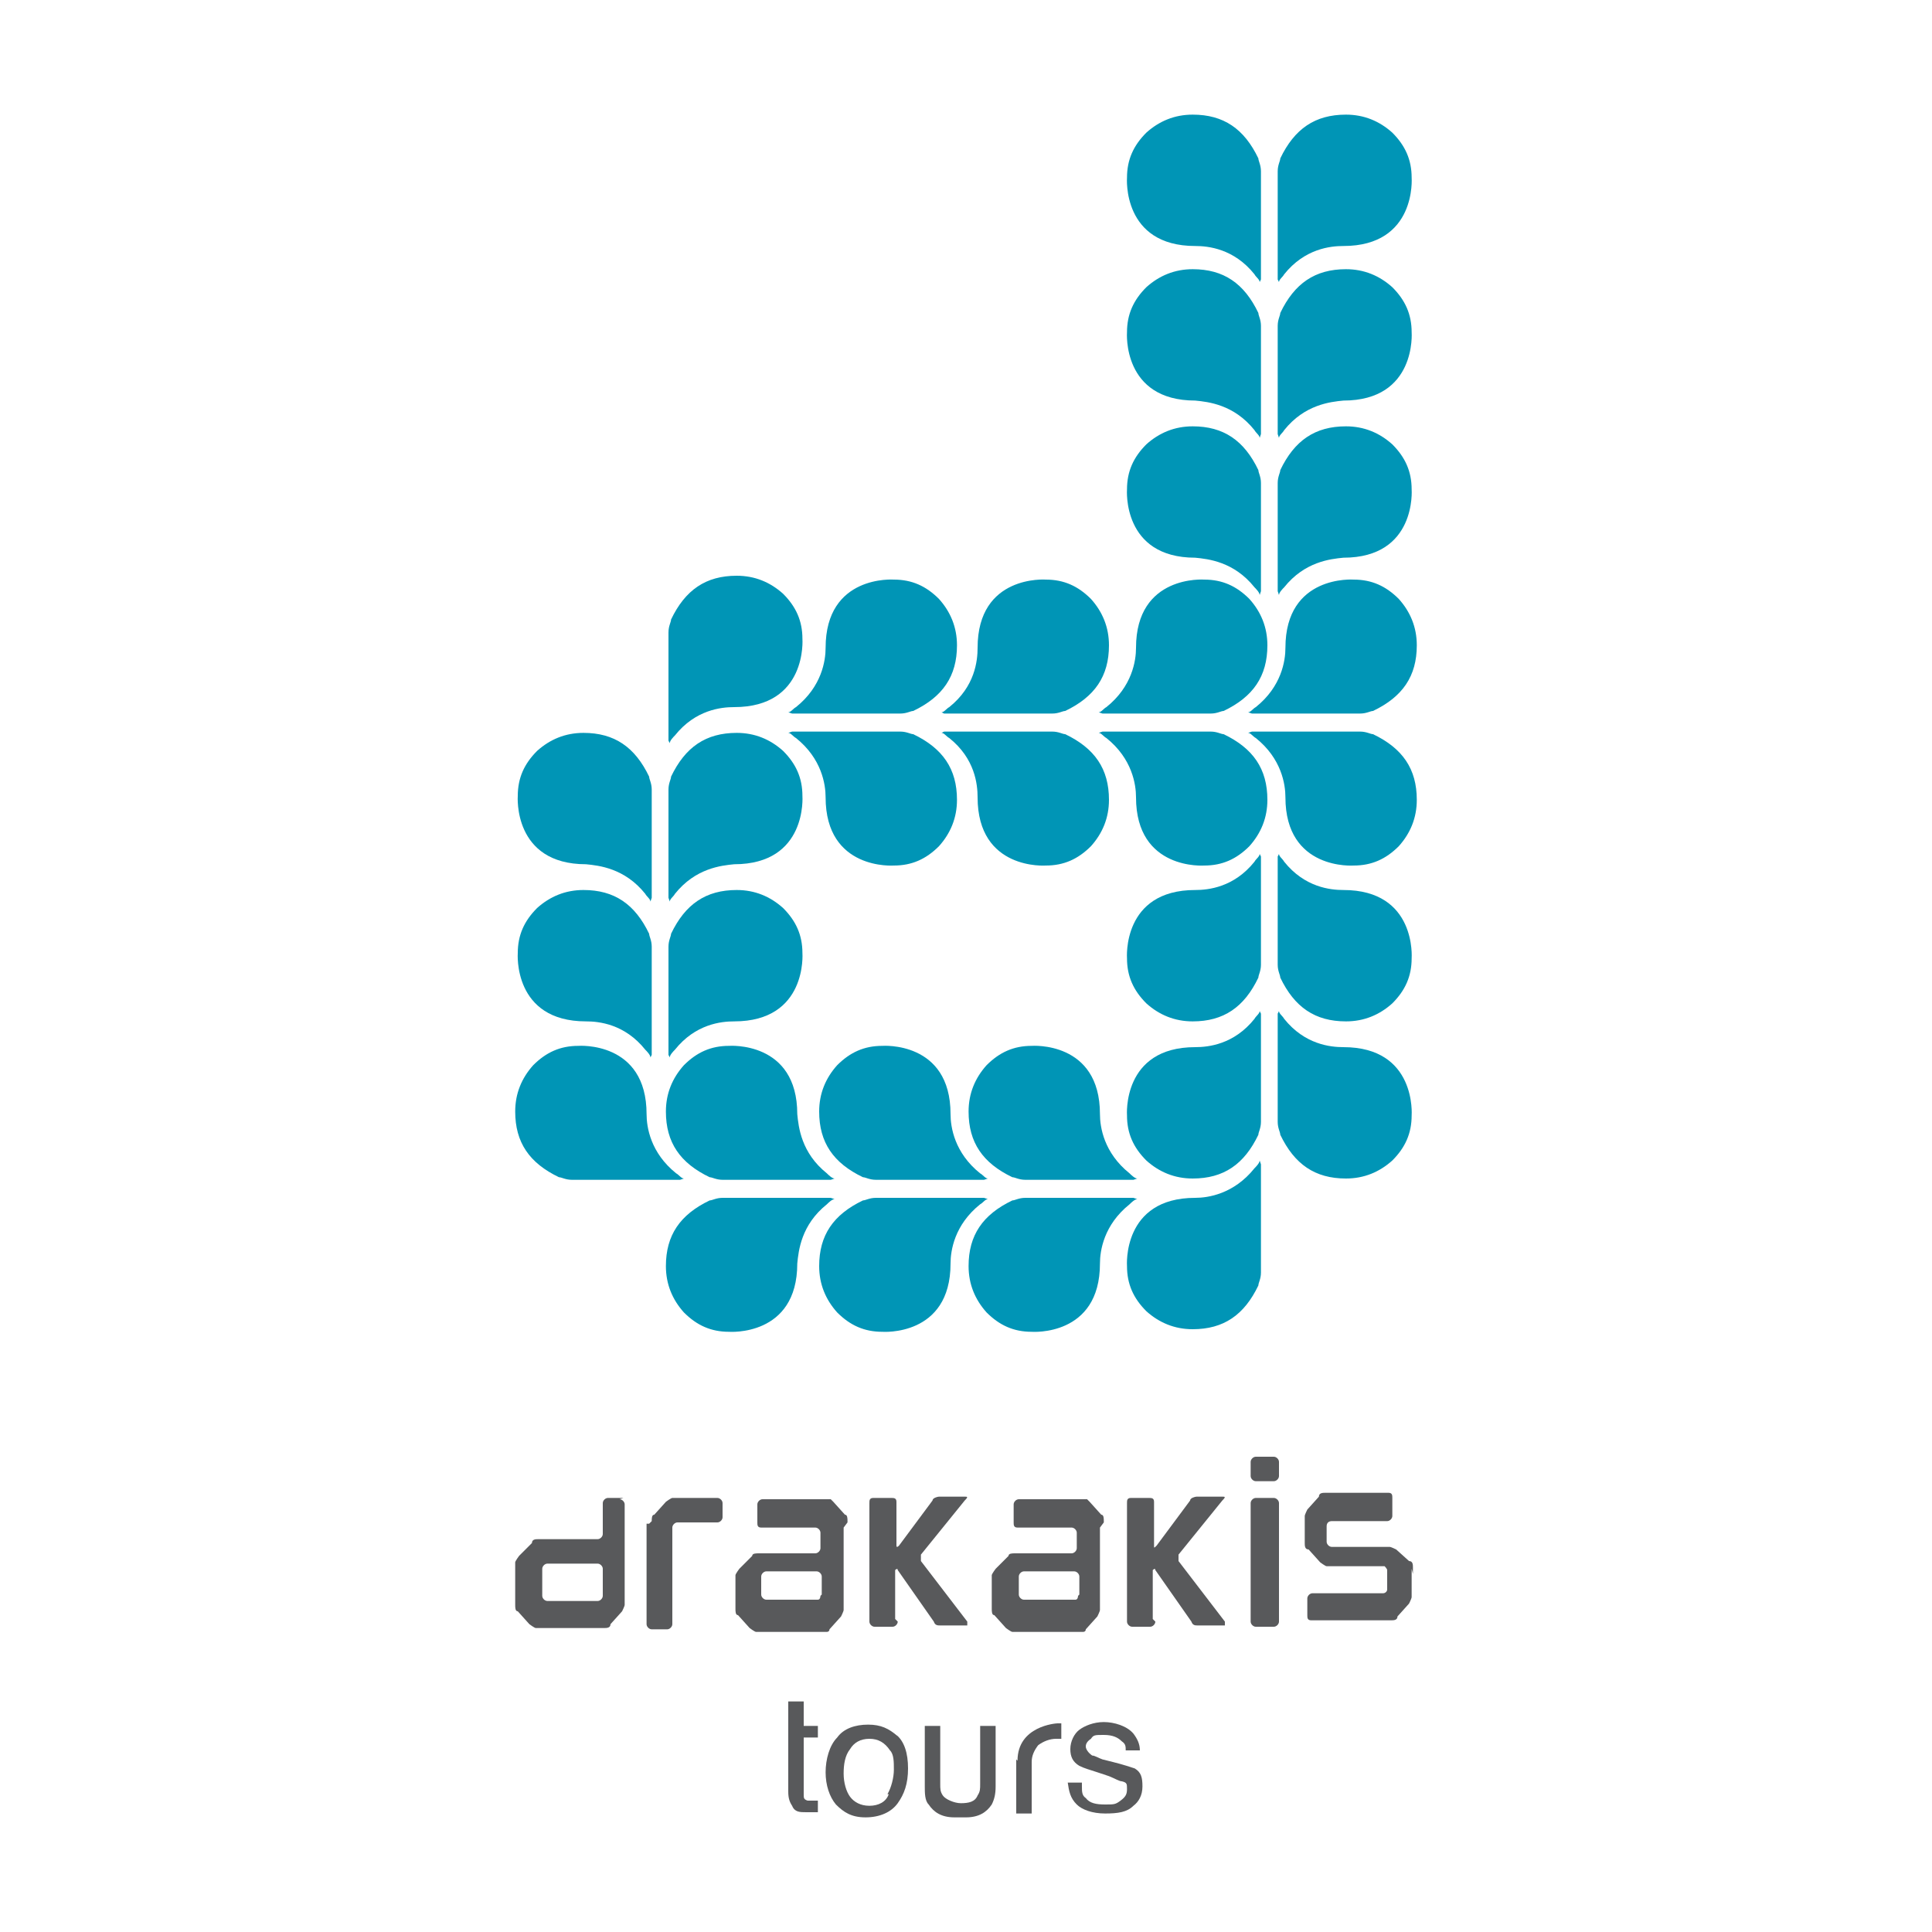 <?xml version="1.0" encoding="UTF-8"?>
<svg id="Layer_1" xmlns="http://www.w3.org/2000/svg" version="1.1" viewBox="0 0 150 150">
  <!-- Generator: Adobe Illustrator 30.0.0, SVG Export Plug-In . SVG Version: 2.1.1 Build 123)  -->
  <defs>
    <style>
      .st0 {
        fill: #58595b;
      }

      .st1 {
        fill: #0095b6;
      }
    </style>
  </defs>
  <path class="st1" d="M97.8,78.5h0c0,.2-.3.4-.4.6-1.6,2-3.6,2.2-4.6,2.2-5.7,0-5.3,5.3-5.3,5.3,0,1.4.5,2.5,1.5,3.5,1,.9,2.2,1.4,3.6,1.4,2.4,0,4-1.1,5.1-3.4,0-.2.2-.5.2-1v-8.4h0"/>
  <path class="st1" d="M99.3,78.5h0c0,.2.3.4.4.6,1.6,2,3.6,2.2,4.6,2.2,5.7,0,5.3,5.3,5.3,5.3,0,1.4-.5,2.5-1.5,3.5-1,.9-2.2,1.4-3.6,1.4-2.4,0-4-1.1-5.1-3.4h0c0-.2-.2-.5-.2-1v-8.4h0"/>
  <path class="st1" d="M97.8,90.1h0c0,.2-.3.5-.4.6-1.6,2-3.6,2.3-4.6,2.3-5.7,0-5.3,5.3-5.3,5.3,0,1.4.5,2.5,1.5,3.5,1,.9,2.2,1.4,3.6,1.4,2.4,0,4-1.1,5.1-3.4,0-.2.2-.5.2-1v-8.4h0"/>
  <path class="st1" d="M88.3,91.5h0c-.2,0-.5-.3-.6-.4-2-1.6-2.3-3.6-2.3-4.6,0-5.7-5.3-5.3-5.3-5.3-1.4,0-2.5.5-3.5,1.5-.9,1-1.4,2.2-1.4,3.6,0,2.4,1.1,4,3.4,5.1h0c.2,0,.5.2,1,.2h8.4"/>
  <path class="st1" d="M88.3,93.1h0c-.2,0-.5.3-.6.4-2,1.6-2.3,3.6-2.3,4.6,0,5.7-5.3,5.3-5.3,5.3-1.4,0-2.5-.5-3.5-1.5-.9-1-1.4-2.2-1.4-3.6,0-2.4,1.1-4,3.4-5.1h0c.2,0,.5-.2,1-.2h8.4"/>
  <path class="st1" d="M76.7,91.5h0c-.2,0-.4-.3-.6-.4-2-1.6-2.3-3.6-2.3-4.6,0-5.7-5.3-5.3-5.3-5.3-1.4,0-2.5.5-3.5,1.5-.9,1-1.4,2.2-1.4,3.6,0,2.4,1.1,4,3.4,5.1h0c.2,0,.5.2,1,.2h8.4"/>
  <path class="st1" d="M76.7,93.1h0c-.2,0-.4.3-.6.4-2,1.6-2.3,3.6-2.3,4.6,0,5.7-5.3,5.3-5.3,5.3-1.4,0-2.5-.5-3.5-1.5-.9-1-1.4-2.2-1.4-3.6,0-2.4,1.1-4,3.4-5.1h0c.2,0,.5-.2,1-.2h8.4"/>
  <path class="st1" d="M64.8,91.5h0c-.2,0-.5-.3-.6-.4-2-1.6-2.2-3.6-2.3-4.6,0-5.7-5.3-5.3-5.3-5.3-1.4,0-2.5.5-3.5,1.5-.9,1-1.4,2.2-1.4,3.6,0,2.4,1.1,4,3.4,5.1h0c.2,0,.5.2,1,.2h8.4"/>
  <path class="st1" d="M64.8,93.1h0c-.2,0-.5.3-.6.4-2,1.6-2.2,3.6-2.3,4.6,0,5.7-5.3,5.3-5.3,5.3-1.4,0-2.5-.5-3.5-1.5-.9-1-1.4-2.2-1.4-3.6,0-2.4,1.1-4,3.4-5.1h0c.2,0,.5-.2,1-.2h8.4"/>
  <path class="st1" d="M53.1,91.5h0c-.2,0-.4-.3-.6-.4-2-1.6-2.3-3.6-2.3-4.6,0-5.7-5.3-5.3-5.3-5.3-1.4,0-2.5.5-3.5,1.5-.9,1-1.4,2.2-1.4,3.6,0,2.4,1.1,4,3.4,5.1h0c.2,0,.5.2,1,.2h8.4"/>
  <path class="st1" d="M52,82.1h0c0-.2.3-.5.4-.6,1.6-2,3.6-2.2,4.6-2.2,5.7,0,5.3-5.3,5.3-5.3,0-1.4-.5-2.5-1.5-3.5-1-.9-2.2-1.4-3.6-1.4-2.4,0-4,1.1-5.1,3.4h0c0,.2-.2.5-.2,1v8.4h0"/>
  <path class="st1" d="M50.5,82.1h0c0-.2-.3-.5-.4-.6-1.6-2-3.6-2.2-4.6-2.2-5.7,0-5.3-5.3-5.3-5.3,0-1.4.5-2.5,1.5-3.5,1-.9,2.2-1.4,3.6-1.4,2.4,0,4,1.1,5.1,3.4h0c0,.2.2.5.2,1v8.4h0"/>
  <path class="st1" d="M52,70h0c0-.2.3-.4.4-.6,1.6-2,3.6-2.2,4.6-2.3,5.7,0,5.3-5.3,5.3-5.3,0-1.4-.5-2.5-1.5-3.5-1-.9-2.2-1.4-3.6-1.4-2.4,0-4,1.1-5.1,3.4h0c0,.2-.2.5-.2,1v8.4h0"/>
  <path class="st1" d="M50.5,70h0c0-.2-.3-.4-.4-.6-1.6-2-3.6-2.2-4.6-2.3-5.7,0-5.3-5.3-5.3-5.3,0-1.4.5-2.5,1.5-3.5,1-.9,2.2-1.4,3.6-1.4,2.4,0,4,1.1,5.1,3.4h0c0,.2.2.5.2,1v8.4h0"/>
  <path class="st1" d="M52,57.7h0c0-.2.3-.5.4-.6,1.6-2,3.6-2.2,4.6-2.2,5.7,0,5.3-5.3,5.3-5.3,0-1.4-.5-2.5-1.5-3.5-1-.9-2.2-1.4-3.6-1.4-2.4,0-4,1.1-5.1,3.4h0c0,.2-.2.5-.2,1v8.4h0"/>
  <path class="st1" d="M61.2,56.9h0c.2,0,.4.3.6.4,2,1.6,2.3,3.6,2.3,4.6,0,5.7,5.3,5.3,5.3,5.3,1.4,0,2.5-.5,3.5-1.5.9-1,1.4-2.2,1.4-3.6,0-2.4-1.1-4-3.4-5.1h0c-.2,0-.5-.2-1-.2h-8.4"/>
  <path class="st1" d="M61.2,55.3h0c.2,0,.4-.3.6-.4,2-1.6,2.3-3.6,2.3-4.6,0-5.7,5.3-5.3,5.3-5.3,1.4,0,2.5.5,3.5,1.5.9,1,1.4,2.2,1.4,3.6,0,2.4-1.1,4-3.4,5.1-.2,0-.5.2-1,.2h-8.4"/>
  <path class="st1" d="M73.1,56.9h0c.2,0,.4.3.6.4,2,1.6,2.2,3.6,2.2,4.6,0,5.7,5.3,5.3,5.3,5.3,1.4,0,2.5-.5,3.5-1.5.9-1,1.4-2.2,1.4-3.6,0-2.4-1.1-4-3.4-5.1h0c-.2,0-.5-.2-1-.2h-8.4"/>
  <path class="st1" d="M73.1,55.3h0c.2,0,.4-.3.6-.4,2-1.6,2.2-3.6,2.2-4.6,0-5.7,5.3-5.3,5.3-5.3,1.4,0,2.5.5,3.5,1.5.9,1,1.4,2.2,1.4,3.6,0,2.4-1.1,4-3.4,5.1-.2,0-.5.2-1,.2h-8.4"/>
  <path class="st1" d="M96.9,56.9h0c.2,0,.4.3.6.4,2,1.6,2.3,3.6,2.3,4.6,0,5.7,5.3,5.3,5.3,5.3,1.4,0,2.5-.5,3.5-1.5.9-1,1.4-2.2,1.4-3.6,0-2.4-1.1-4-3.4-5.1h0c-.2,0-.5-.2-1-.2h-8.4"/>
  <path class="st1" d="M96.9,55.3h0c.2,0,.4-.3.6-.4,2-1.6,2.3-3.6,2.3-4.6,0-5.7,5.3-5.3,5.3-5.3,1.4,0,2.5.5,3.5,1.5.9,1,1.4,2.2,1.4,3.6,0,2.4-1.1,4-3.4,5.1h0c-.2,0-.5.2-1,.2h-8.4"/>
  <path class="st1" d="M97.8,66.3h0c0,.2-.3.4-.4.6-1.6,2-3.6,2.2-4.6,2.2-5.7,0-5.3,5.3-5.3,5.3,0,1.4.5,2.5,1.5,3.5,1,.9,2.2,1.4,3.6,1.4,2.4,0,4-1.1,5.1-3.4h0c0-.2.2-.5.2-1v-8.4h0"/>
  <path class="st1" d="M99.3,66.3h0c0,.2.3.4.4.6,1.6,2,3.6,2.2,4.6,2.2,5.7,0,5.3,5.3,5.3,5.3,0,1.4-.5,2.5-1.5,3.5-1,.9-2.2,1.4-3.6,1.4-2.4,0-4-1.1-5.1-3.4h0c0-.2-.2-.5-.2-1v-8.4h0"/>
  <path class="st1" d="M99.3,46.2h0c0-.2.3-.5.4-.6,1.6-2,3.6-2.2,4.6-2.3,5.7,0,5.3-5.3,5.3-5.3,0-1.4-.5-2.5-1.5-3.5-1-.9-2.2-1.4-3.6-1.4-2.4,0-4,1.1-5.1,3.4h0c0,.2-.2.5-.2,1v8.4h0"/>
  <path class="st1" d="M97.8,46.2h0c0-.2-.3-.5-.4-.6-1.6-2-3.6-2.2-4.6-2.3-5.7,0-5.3-5.3-5.3-5.3,0-1.4.5-2.5,1.5-3.5,1-.9,2.2-1.4,3.6-1.4,2.4,0,4,1.1,5.1,3.4,0,.2.2.5.2,1v8.4h0"/>
  <path class="st1" d="M99.3,34h0c0-.2.3-.4.4-.6,1.6-2,3.6-2.2,4.6-2.3,5.7,0,5.3-5.3,5.3-5.3,0-1.4-.5-2.5-1.5-3.5-1-.9-2.2-1.4-3.6-1.4-2.4,0-4,1.1-5.1,3.4h0c0,.2-.2.5-.2,1v8.4h0"/>
  <path class="st1" d="M97.8,34h0c0-.2-.3-.4-.4-.6-1.6-2-3.6-2.2-4.6-2.3-5.7,0-5.3-5.3-5.3-5.3,0-1.4.5-2.5,1.5-3.5,1-.9,2.2-1.4,3.6-1.4,2.4,0,4,1.1,5.1,3.4,0,.2.2.5.2,1v8.4h0"/>
  <path class="st1" d="M99.3,21.9h0c0-.2.3-.4.4-.6,1.6-2,3.6-2.2,4.6-2.2,5.7,0,5.3-5.3,5.3-5.3,0-1.4-.5-2.5-1.5-3.5-1-.9-2.2-1.4-3.6-1.4-2.4,0-4,1.1-5.1,3.4h0c0,.2-.2.5-.2,1v8.4h0"/>
  <path class="st1" d="M97.8,21.9h0c0-.2-.3-.4-.4-.6-1.6-2-3.6-2.2-4.6-2.2-5.7,0-5.3-5.3-5.3-5.3,0-1.4.5-2.5,1.5-3.5,1-.9,2.2-1.4,3.6-1.4,2.4,0,4,1.1,5.1,3.4,0,.2.2.5.2,1v8.4h0"/>
  <path class="st1" d="M85.3,56.9h0c.2,0,.4.3.6.4,2,1.6,2.3,3.6,2.3,4.6,0,5.7,5.3,5.3,5.3,5.3,1.4,0,2.5-.5,3.5-1.5.9-1,1.4-2.2,1.4-3.6,0-2.4-1.1-4-3.4-5.1h0c-.2,0-.5-.2-1-.2h-8.4"/>
  <path class="st1" d="M85.3,55.3h0c.2,0,.4-.3.6-.4,2-1.6,2.3-3.6,2.3-4.6,0-5.7,5.3-5.3,5.3-5.3,1.4,0,2.5.5,3.5,1.5.9,1,1.4,2.2,1.4,3.6,0,2.4-1.1,4-3.4,5.1-.2,0-.5.2-1,.2h-8.4"/>
  <path class="st0" d="M50.6,118.1c0-.2,0-.5.2-.5l.9-1c0,0,.4-.3.5-.3h3.5c.2,0,.4.2.4.4v1.1c0,.2-.2.4-.4.4h-3.1c-.2,0-.4.2-.4.4v7.5c0,.2-.2.4-.4.4h-1.2c-.2,0-.4-.2-.4-.4v-7.8h.2Z"/>
  <path class="st0" d="M89.7,125.9c0,.2-.2.4-.4.4h-1.4c-.2,0-.4-.2-.4-.4v-9.2c0-.2,0-.4.3-.4h1.4c.2,0,.4,0,.4.3v3.4c0,.2,0,.2.2,0l2.6-3.5c0-.2.4-.3.5-.3h2c.2,0,.3,0,0,.3l-3.4,4.2c0,.2,0,.4,0,.5l3.6,4.7c0,.2,0,.3,0,.3h-2.1c-.2,0-.4,0-.5-.3l-2.8-4c0-.2-.2,0-.2,0v3.8l.2.2Z"/>
  <path class="st0" d="M69.7,125.9c0,.2-.2.4-.4.4h-1.4c-.2,0-.4-.2-.4-.4v-9.2c0-.2,0-.4.3-.4h1.4c.2,0,.4,0,.4.3v3.4q0,.2.2,0l2.6-3.5c0-.2.4-.3.5-.3h2c.2,0,.3,0,0,.3l-3.4,4.2c0,.2,0,.4,0,.5l3.6,4.7c0,.2,0,.3,0,.3h-2.1c-.2,0-.4,0-.5-.3l-2.8-4c0-.2-.2,0-.2,0v3.8l.2.2Z"/>
  <path class="st0" d="M97.5,116.3h1.4c.2,0,.4.2.4.4v9.2c0,.2-.2.4-.4.4h-1.4c-.2,0-.4-.2-.4-.4v-9.2c0-.2.2-.4.4-.4Z"/>
  <path class="st0" d="M97.5,113.1h1.4c.2,0,.4.2.4.4v1.1c0,.2-.2.4-.4.4h-1.4c-.2,0-.4-.2-.4-.4v-1.1c0-.2.2-.4.4-.4Z"/>
  <path class="st0" d="M109.7,122.2v-.5c0-.2,0-.5-.3-.5l-1-.9c0,0-.4-.2-.5-.2h-4.5c-.2,0-.4-.2-.4-.4v-1.2h0c0-.3.2-.4.4-.4h4.3c.2,0,.4-.2.4-.4v-1.4c0-.2,0-.4-.3-.4h-4.9c-.2,0-.5,0-.5.3l-.9,1c0,0-.2.4-.2.5v1.8h0v.3c0,.2,0,.5.3.5l.9,1c0,0,.4.3.5.3h4.5c0,0,.2.2.2.3v1.5h0c0,.2-.2.3-.3.3h-5.5c-.2,0-.4.2-.4.4v1.3c0,.2,0,.4.3.4h6.2c.2,0,.5,0,.5-.3l.9-1c0,0,.2-.4.2-.5v-2.2h0"/>
  <path class="st0" d="M48.4,116.3h-1.2c-.2,0-.4.2-.4.4v2.4c0,.2-.2.4-.4.4h-4.6c-.2,0-.5,0-.5.3l-1,1c0,0-.3.4-.3.5v3.3c0,.2,0,.5.2.5l.9,1c0,0,.4.3.5.3h5.3c.2,0,.5,0,.5-.3l.9-1c0,0,.2-.4.2-.5v-7.8c0-.2-.2-.4-.4-.4M42.5,121.4h3.9c.2,0,.4.2.4.4v2.1c0,.2-.2.4-.4.4h-3.9c-.2,0-.4-.2-.4-.4v-2.1c0-.2.2-.4.4-.4"/>
  <path class="st0" d="M65.8,118.1c0-.2,0-.5-.2-.5l-.9-1s0,0-.2-.2h-5.3c-.2,0-.4.2-.4.4v1.4c0,.2,0,.4.3.4h4.2c.2,0,.4.2.4.4v1.2c0,.2-.2.4-.4.4h-4.4c-.2,0-.5,0-.5.2l-1,1c0,0-.3.4-.3.5v2.6c0,.2,0,.5.2.5l.9,1c0,0,.4.3.5.3h5.5s.2,0,.2-.2l.9-1c0,0,.2-.4.2-.5v-3.1h0v-3.3l.3-.4ZM63.7,123.9c0,0,0,.3-.2.3h-4c-.2,0-.4-.2-.4-.4v-1.4c0-.2.2-.4.4-.4h3.9c.2,0,.4.2.4.4v1.4h0Z"/>
  <path class="st0" d="M85.7,118.1c0-.2,0-.5-.2-.5l-.9-1-.2-.2h-5.3c-.2,0-.4.2-.4.4v1.4c0,.2,0,.4.3.4h4.2c.2,0,.4.2.4.4v1.2c0,.2-.2.4-.4.4h-4.4c-.2,0-.5,0-.5.2l-1,1c0,0-.3.4-.3.5v2.6c0,.2,0,.5.2.5l.9,1c0,0,.4.3.5.3h5.5s.2,0,.2-.2l.9-1c0,0,.2-.4.2-.5v-3.1h0v-3.3l.3-.4ZM83.7,123.9c0,0,0,.3-.2.3h-4c-.2,0-.4-.2-.4-.4v-1.4c0-.2.2-.4.4-.4h3.9c.2,0,.4.2.4.4v1.4h0Z"/>
  <path class="st0" d="M61.2,132.1h1.2v1.9h1.1v.9h-1.1v4.4c0,.3,0,.4.3.5h.8v.9h-.9c-.5,0-.9,0-1.1-.5-.2-.3-.3-.6-.3-1.1v-7.4.4Z"/>
  <path class="st0" d="M69.6,134.7c.6.5.9,1.4.9,2.6s-.3,2-.8,2.7-1.4,1.1-2.5,1.1-1.7-.4-2.3-1c-.5-.6-.8-1.5-.8-2.5s.3-2.1.9-2.7c.5-.7,1.4-1,2.4-1s1.6.3,2.3.9M68.9,139.3c.3-.5.5-1.3.5-1.9s0-1.2-.3-1.5c-.4-.6-.9-.9-1.6-.9s-1.2.3-1.5.8c-.4.5-.5,1.2-.5,1.9s.2,1.4.5,1.8.8.7,1.5.7,1.3-.3,1.5-.9"/>
  <path class="st0" d="M76.1,134v4.5c0,.4,0,.6-.2.9-.2.5-.7.6-1.3.6h0c-.5,0-1.2-.3-1.4-.6s-.2-.5-.2-.9v-4.5h-1.2v4.7c0,.5,0,1.1.3,1.4.4.6,1,1,2,1h.9c1,0,1.6-.4,2-1,.2-.4.3-.8.3-1.4v-4.7h-1.3Z"/>
  <path class="st0" d="M79,136.7c0-2.7,3-2.9,3.1-2.9h.3v1.2h-.4c-.5,0-1,.2-1.4.5-.3.4-.5.8-.5,1.3v4h-1.2v-4.2h0Z"/>
  <path class="st0" d="M84,138.7c0,.4,0,.7.3.9.3.4.8.5,1.5.5s.8,0,1.2-.3.5-.5.5-.9,0-.5-.4-.6c-.2,0-.5-.2-1-.4l-.9-.3c-.6-.2-1-.3-1.4-.5-.5-.3-.7-.7-.7-1.3s.3-1.2.7-1.5,1.1-.6,1.9-.6,1.8.3,2.3.9c.3.4.5.8.5,1.3h-1.1c0-.3,0-.5-.3-.7-.3-.3-.7-.5-1.4-.5s-.8,0-1,.3c-.3.2-.4.4-.4.6s.2.5.5.7c.2,0,.5.2.8.3l.8.2c.8.2,1.4.4,1.7.5.5.3.6.7.6,1.4s-.3,1.2-.7,1.5c-.5.5-1.2.6-2.2.6s-1.8-.3-2.2-.7c-.5-.5-.6-1-.7-1.7h1.1v.2Z"/>
</svg>